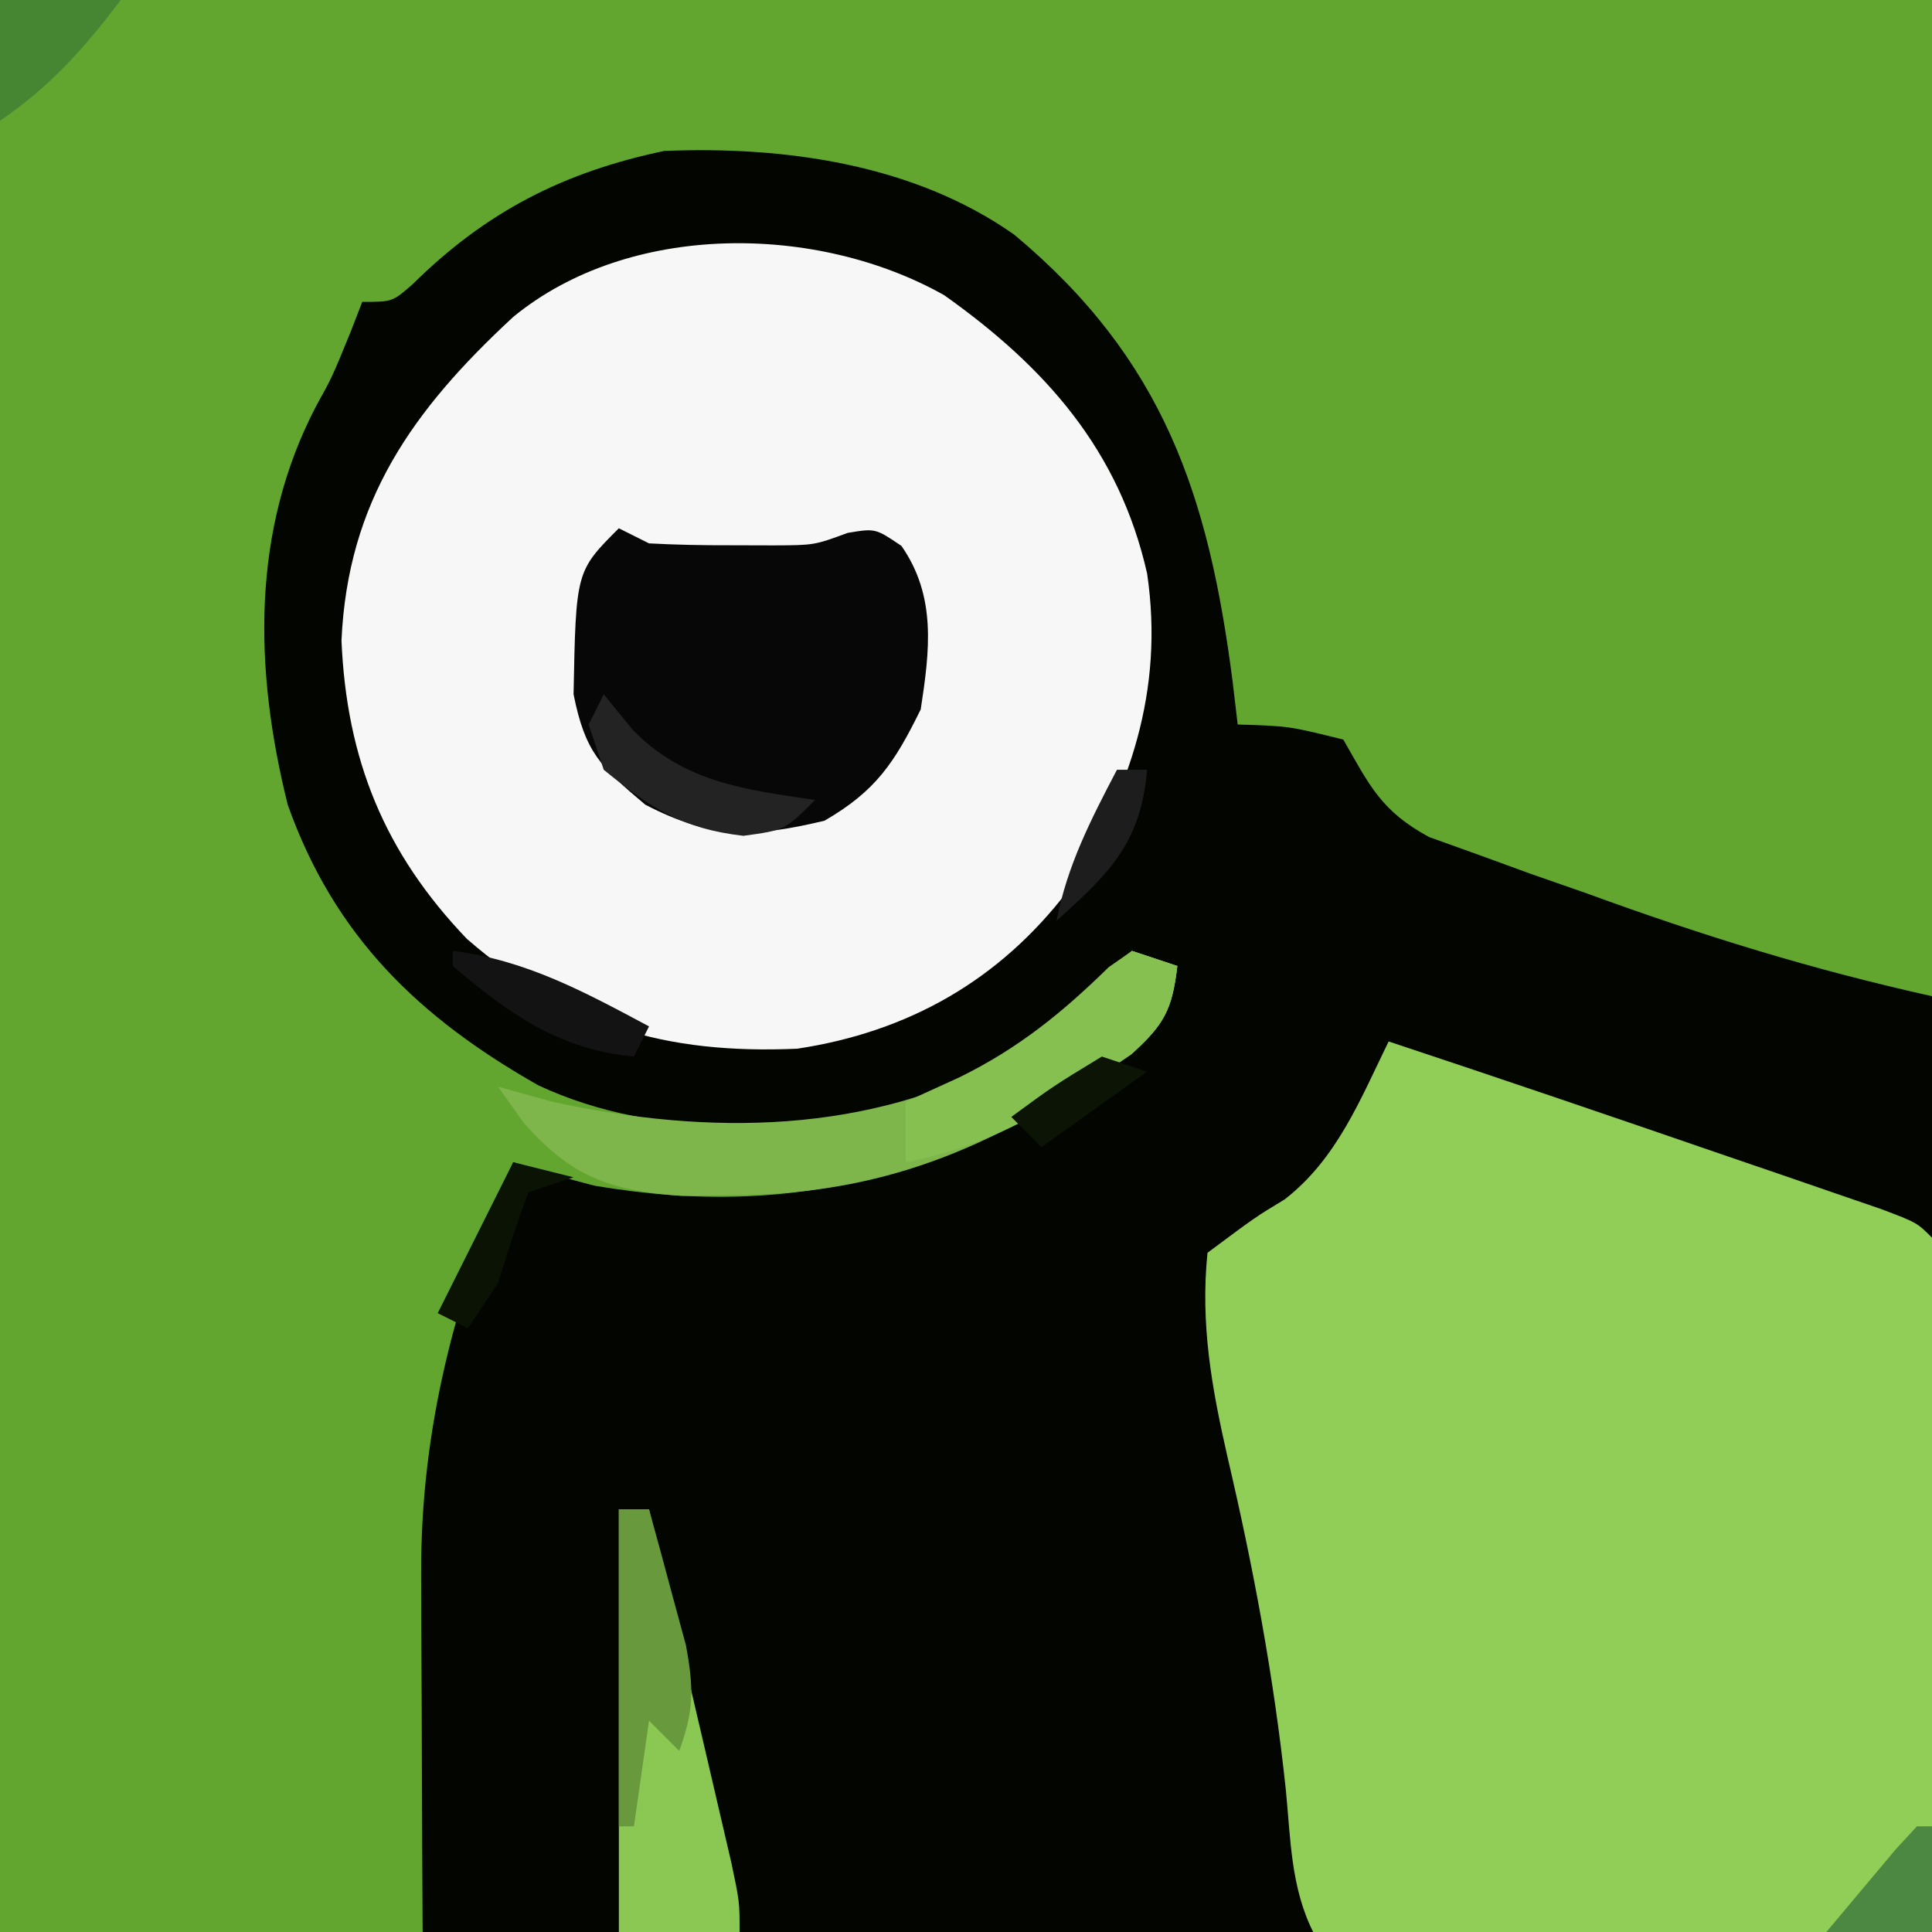 <?xml version="1.0" encoding="UTF-8"?>
<svg version="1.1" xmlns="http://www.w3.org/2000/svg" width="128" height="128">
<rect width="100%" height="100%" fill="#333333" stroke="none"/>
<path d="M0 0 C42.24 0 84.48 0 128 0 C128 42.24 128 84.48 128 128 C85.76 128 43.52 128 0 128 C0 85.76 0 43.52 0 0 Z " fill="#030501" transform="translate(0,0)"/>
<path d="M0 0 C42.24 0 84.48 0 128 0 C128 21.78 128 43.56 128 66 C120.007 64.224 112.774 61.98 105.125 59.188 C103.903 58.761 102.681 58.335 101.422 57.896 C100.254 57.47 99.086 57.044 97.883 56.605 C96.825 56.225 95.766 55.845 94.676 55.454 C91.517 53.738 90.748 52.063 89 49 C85.401 48.104 85.401 48.104 82 48 C81.836 46.606 81.836 46.606 81.668 45.184 C80.079 32.792 77.079 23.791 67.191 15.543 C60.548 10.866 51.984 9.674 44 10 C37.314 11.409 32.194 14.033 27.34 18.828 C26 20 26 20 24 20 C23.753 20.639 23.505 21.279 23.25 21.938 C22 25 22 25 20.977 26.844 C16.623 35.119 16.83 44.353 19.062 53.312 C22.154 62.03 27.75 67.417 35.668 71.906 C43.59 75.622 53.702 75.112 61.875 72.438 C66.538 70.539 69.85 67.883 73.344 64.293 C73.89 63.866 74.437 63.44 75 63 C76.485 63.495 76.485 63.495 78 64 C77.659 66.874 77.159 67.858 74.961 69.816 C63.621 77.473 53.267 80.928 39.375 78.551 C37.567 78.095 35.779 77.558 34 77 C30.186 85.801 27.863 94.676 27.902 104.27 C27.904 105.291 27.904 105.291 27.907 106.333 C27.912 108.493 27.925 110.653 27.938 112.812 C27.943 114.283 27.947 115.754 27.951 117.225 C27.961 120.816 27.981 124.408 28 128 C18.76 128 9.52 128 0 128 C0 85.76 0 43.52 0 0 Z " fill="#62A62F" transform="translate(0,0)"/>
<path d="M0 0 C7.518 2.49 15.012 5.046 22.5 7.625 C23.691 8.032 24.882 8.44 26.109 8.859 C27.239 9.249 28.368 9.638 29.531 10.039 C31.071 10.568 31.071 10.568 32.643 11.108 C35 12 35 12 36 13 C36.093 14.443 36.117 15.89 36.114 17.336 C36.113 18.257 36.113 19.178 36.113 20.127 C36.108 21.128 36.103 22.129 36.098 23.16 C36.096 24.18 36.095 25.199 36.093 26.25 C36.088 29.521 36.075 32.792 36.062 36.062 C36.057 38.274 36.053 40.486 36.049 42.697 C36.039 48.132 36.019 53.566 36 59 C22.47 59 8.94 59 -5 59 C-6.49 56.019 -6.488 52.839 -6.812 49.562 C-7.606 42.084 -8.964 34.83 -10.679 27.51 C-11.719 22.943 -12.482 18.714 -12 14 C-8.812 11.625 -8.812 11.625 -6.891 10.465 C-3.43 7.783 -1.885 3.858 0 0 Z " fill="#90CE57" transform="translate(92,69)"/>
<path d="M0 0 C6.716 4.764 11.594 10.273 13.438 18.438 C14.579 26.218 12.285 32.855 8.188 39.449 C3.658 45.381 -2.385 48.807 -9.746 49.918 C-18.467 50.298 -25.017 48.391 -31.629 42.641 C-37.102 36.928 -39.599 30.754 -39.938 22.875 C-39.522 13.656 -35.24 7.617 -28.562 1.438 C-20.87 -4.883 -8.422 -4.753 0 0 Z " fill="#F7F7F7" transform="translate(62.562,19.562)"/>
<path d="M0 0 C0.66 0.33 1.32 0.66 2 1 C3.79 1.097 5.583 1.13 7.375 1.125 C8.331 1.128 9.288 1.13 10.273 1.133 C12.945 1.121 12.945 1.121 15.164 0.305 C17 0 17 0 18.723 1.168 C21.052 4.508 20.599 8.102 20 12 C18.267 15.53 17.028 17.405 13.625 19.375 C8.9 20.5 6.137 20.59 1.75 18.312 C-1.246 15.793 -2.239 14.804 -3 11 C-2.844 2.844 -2.844 2.844 0 0 Z " fill="#070707" transform="translate(41,35)"/>
<path d="M0 0 C0.99 0.33 1.98 0.66 3 1 C2.659 3.874 2.159 4.858 -0.039 6.816 C-8.753 12.7 -15.81 16.125 -26.5 16.188 C-27.603 16.202 -28.707 16.216 -29.844 16.23 C-34.606 15.883 -37.143 14.972 -40.312 11.375 C-40.869 10.591 -41.426 9.807 -42 9 C-40.804 9.33 -39.608 9.66 -38.375 10 C-28.044 12.242 -17.422 12.171 -8 7 C-5.731 5.206 -3.673 3.365 -1.656 1.293 C-1.11 0.866 -0.563 0.44 0 0 Z " fill="#7EB64B" transform="translate(75,63)"/>
<path d="M0 0 C0.66 0 1.32 0 2 0 C3.004 4.291 4.002 8.583 5 12.875 C5.286 14.098 5.572 15.322 5.867 16.582 C6.138 17.749 6.409 18.915 6.688 20.117 C7.065 21.735 7.065 21.735 7.449 23.386 C8 26 8 26 8 28 C5.36 28 2.72 28 0 28 C0 18.76 0 9.52 0 0 Z " fill="#8AC753" transform="translate(41,100)"/>
<path d="M0 0 C0.99 0.33 1.98 0.66 3 1 C2.658 3.877 2.142 4.871 -0.039 6.852 C-4.962 10.228 -9.111 12.848 -15 14 C-15 12.68 -15 11.36 -15 10 C-13.824 9.464 -12.649 8.928 -11.438 8.375 C-7.54 6.461 -4.631 4.103 -1.543 1.074 C-1.034 0.72 -0.525 0.365 0 0 Z " fill="#85C050" transform="translate(75,63)"/>
<path d="M0 0 C0.66 0 1.32 0 2 0 C2.533 1.913 3.051 3.831 3.562 5.75 C3.853 6.817 4.143 7.885 4.441 8.984 C4.971 11.843 4.984 13.316 4 16 C3.34 15.34 2.68 14.68 2 14 C1.67 16.31 1.34 18.62 1 21 C0.67 21 0.34 21 0 21 C0 14.07 0 7.14 0 0 Z " fill="#69993D" transform="translate(41,100)"/>
<path d="M0 0 C0.639 0.784 1.279 1.567 1.938 2.375 C5.324 5.83 9.361 6.323 14 7 C12 9 12 9 9.25 9.375 C5.199 8.908 3.139 7.555 0 5 C-0.33 4.01 -0.66 3.02 -1 2 C-0.67 1.34 -0.34 0.68 0 0 Z " fill="#232323" transform="translate(40,46)"/>
<path d="M0 0 C2.64 0 5.28 0 8 0 C5.584 3.192 3.32 5.747 0 8 C0 5.36 0 2.72 0 0 Z " fill="#468632" transform="translate(0,0)"/>
<path d="M0 0 C4.86 0.607 8.741 2.728 13 5 C12.67 5.66 12.34 6.32 12 7 C7.068 6.552 3.681 4.14 0 1 C0 0.67 0 0.34 0 0 Z " fill="#131313" transform="translate(30,63)"/>
<path d="M0 0 C1.32 0.33 2.64 0.66 4 1 C3.01 1.33 2.02 1.66 1 2 C0.269 3.977 -0.394 5.981 -1 8 C-1.99 9.485 -1.99 9.485 -3 11 C-3.66 10.67 -4.32 10.34 -5 10 C-3.35 6.7 -1.7 3.4 0 0 Z " fill="#0B1304" transform="translate(34,77)"/>
<path d="M0 0 C0.33 0 0.66 0 1 0 C1 2.31 1 4.62 1 7 C-1.31 7 -3.62 7 -6 7 C-5.024 5.83 -4.044 4.664 -3.062 3.5 C-2.517 2.85 -1.972 2.201 -1.41 1.531 C-0.712 0.773 -0.712 0.773 0 0 Z " fill="#4D8843" transform="translate(127,121)"/>
<path d="M0 0 C0.66 0 1.32 0 2 0 C1.586 4.833 -0.464 6.827 -4 10 C-3.294 6.331 -1.723 3.295 0 0 Z " fill="#1D1D1D" transform="translate(74,51)"/>
<path d="M0 0 C0.99 0.33 1.98 0.66 3 1 C0.69 2.65 -1.62 4.3 -4 6 C-4.66 5.34 -5.32 4.68 -6 4 C-3.188 1.938 -3.188 1.938 0 0 Z " fill="#0B1405" transform="translate(73,70)"/>
</svg>
